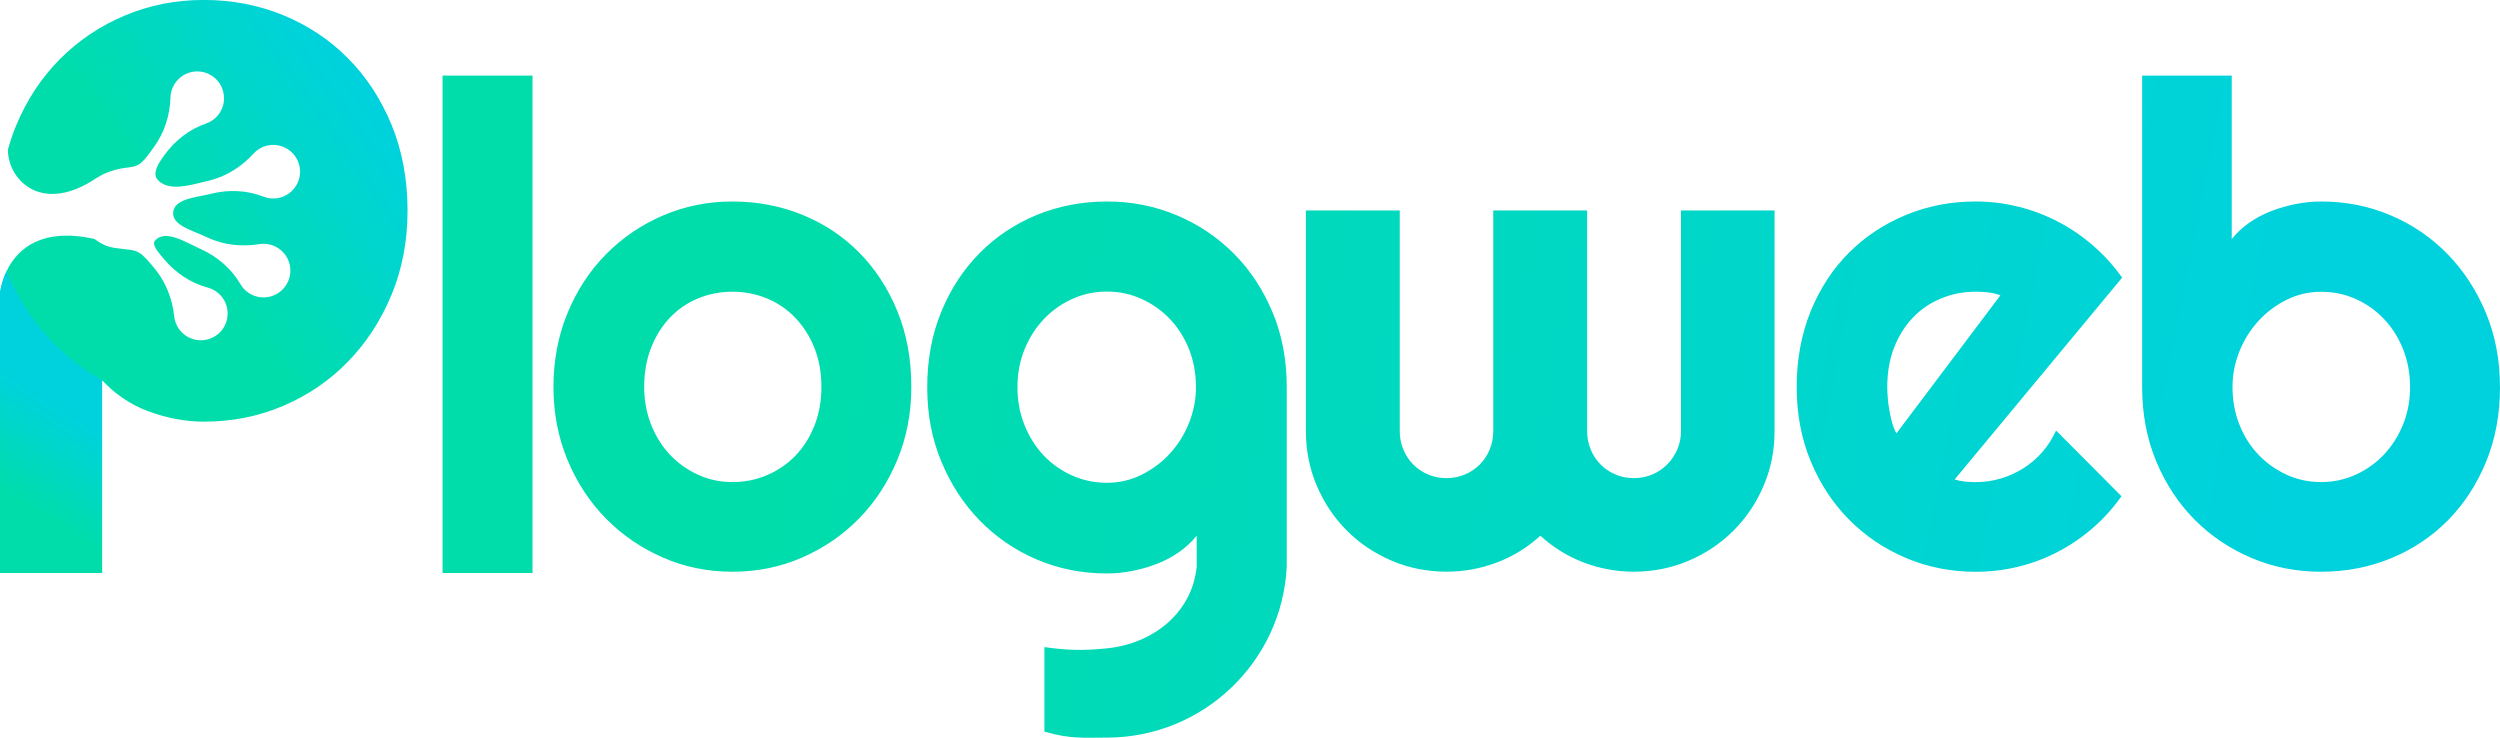 <?xml version="1.0" encoding="UTF-8"?><svg id="_레이어_2" xmlns="http://www.w3.org/2000/svg" xmlns:xlink="http://www.w3.org/1999/xlink" viewBox="0 0 487.12 143.77"><defs><style>.cls-1{fill:url(#_무제_그라디언트_147-2);}.cls-2{fill:url(#_무제_그라디언트_144);}.cls-3{fill:url(#_무제_그라디언트_145);}.cls-4{fill:url(#_무제_그라디언트_147);}</style><linearGradient id="_무제_그라디언트_144" x1="92.56" y1="34.02" x2="486.19" y2="111.66" gradientUnits="userSpaceOnUse"><stop offset=".17" stop-color="#00ddab"/><stop offset=".89" stop-color="#00d2dd"/></linearGradient><linearGradient id="_무제_그라디언트_145" x1="7.86" y1="66.88" x2="72.59" y2="20.86" gradientUnits="userSpaceOnUse"><stop offset=".44" stop-color="#00ddab"/><stop offset="1" stop-color="#00d2dd"/></linearGradient><linearGradient id="_무제_그라디언트_147" x1="1.74" y1="96.23" x2="12.37" y2="79.42" gradientUnits="userSpaceOnUse"><stop offset="0" stop-color="#00ddab"/><stop offset="1" stop-color="#00d2dd"/></linearGradient><linearGradient id="_무제_그라디언트_147-2" x1="19.89" y1="74.07" x2="20.31" y2="74.07" xlink:href="#_무제_그라디언트_147"/></defs><g id="_레이어_1-2"><path class="cls-2" d="m103.76,111.65h-17.53V14.73h17.53v96.93Zm73.81-36.26c0,5.1-.91,9.84-2.74,14.24-1.83,4.4-4.31,8.2-7.46,11.41-3.14,3.21-6.83,5.74-11.06,7.59-4.23,1.85-8.76,2.77-13.61,2.77s-9.32-.92-13.54-2.77c-4.23-1.85-7.92-4.37-11.09-7.59-3.16-3.2-5.66-7.01-7.49-11.41-1.83-4.4-2.74-9.14-2.74-14.24s.91-9.99,2.74-14.4c1.83-4.42,4.32-8.23,7.49-11.44,3.16-3.21,6.86-5.73,11.09-7.55s8.74-2.74,13.54-2.74,9.38.86,13.61,2.58c4.23,1.72,7.91,4.16,11.06,7.33,3.14,3.16,5.63,6.97,7.46,11.41s2.74,9.38,2.74,14.82Zm-17.52,0c0-2.81-.46-5.34-1.37-7.62-.91-2.27-2.16-4.22-3.73-5.86-1.57-1.63-3.41-2.89-5.51-3.76-2.1-.87-4.35-1.31-6.72-1.31s-4.62.44-6.72,1.31c-2.1.87-3.93,2.13-5.48,3.76-1.55,1.64-2.77,3.59-3.66,5.86-.89,2.27-1.34,4.81-1.34,7.62,0,2.63.45,5.07,1.34,7.33.89,2.25,2.11,4.21,3.66,5.86s3.38,2.96,5.48,3.92c2.1.96,4.34,1.43,6.72,1.43s4.62-.45,6.72-1.34c2.1-.89,3.94-2.15,5.51-3.76,1.57-1.61,2.81-3.57,3.73-5.86.91-2.29,1.37-4.82,1.37-7.58Zm185.72,8.6c0,3.78-.71,7.34-2.14,10.67-1.42,3.34-3.38,6.25-5.86,8.73-2.49,2.49-5.4,4.44-8.73,5.86-3.34,1.42-6.89,2.14-10.68,2.14-3.4,0-6.66-.6-9.78-1.79s-5.94-2.93-8.44-5.22c-2.51,2.29-5.33,4.03-8.48,5.22-3.14,1.19-6.41,1.79-9.81,1.79-3.78,0-7.34-.71-10.68-2.14-3.34-1.42-6.25-3.38-8.73-5.86-2.48-2.48-4.44-5.39-5.86-8.73-1.42-3.33-2.13-6.89-2.13-10.67v-42.98h18.29v42.98c0,1.28.23,2.48.7,3.6.47,1.13,1.11,2.11,1.94,2.93.83.83,1.79,1.48,2.9,1.94,1.1.47,2.29.7,3.57.7s2.46-.24,3.57-.7c1.1-.46,2.07-1.11,2.9-1.94.83-.83,1.48-1.8,1.94-2.93.47-1.12.7-2.32.7-3.6v-42.98h18.29v42.98c0,1.28.23,2.48.7,3.6.47,1.13,1.12,2.11,1.94,2.93.83.83,1.79,1.48,2.9,1.94,1.1.47,2.29.7,3.57.7s2.46-.24,3.57-.7c1.1-.46,2.07-1.11,2.9-1.94.83-.83,1.49-1.8,1.98-2.93.49-1.12.73-2.32.73-3.6v-42.98h18.23v42.98Zm35.08,9.43c.68.21,1.36.35,2.04.42s1.36.1,2.04.1c1.7,0,3.34-.23,4.91-.7,1.57-.47,3.05-1.14,4.43-2.01,1.38-.87,2.61-1.93,3.7-3.18s1.96-2.65,2.65-4.17l12.75,12.81c-1.62,2.29-3.47,4.35-5.58,6.18-2.1,1.83-4.38,3.38-6.82,4.65-2.44,1.28-5.01,2.24-7.71,2.9-2.7.66-5.47.99-8.32.99-4.8,0-9.32-.89-13.54-2.68-4.23-1.78-7.92-4.27-11.09-7.46-3.17-3.19-5.66-6.98-7.49-11.38s-2.74-9.23-2.74-14.5.91-10.32,2.74-14.78c1.83-4.46,4.32-8.27,7.49-11.41,3.16-3.14,6.86-5.59,11.09-7.33,4.23-1.74,8.74-2.61,13.54-2.61,2.85,0,5.63.34,8.35,1.02,2.72.68,5.3,1.66,7.74,2.93s4.73,2.84,6.85,4.68c2.12,1.85,3.99,3.92,5.61,6.21l-32.63,39.32Zm8.92-35.88c-.81-.3-1.6-.48-2.39-.57-.79-.09-1.6-.13-2.45-.13-2.38,0-4.62.44-6.72,1.31-2.1.87-3.93,2.11-5.48,3.73-1.55,1.62-2.77,3.56-3.66,5.83-.89,2.27-1.34,4.84-1.34,7.68,0,.63.03,1.36.1,2.17.06.81.17,1.62.32,2.45.15.83.33,1.62.54,2.39.21.77.49,1.45.83,2.04l20.26-26.9Zm97.35,17.85c0,5.35-.91,10.24-2.74,14.66-1.83,4.42-4.31,8.21-7.46,11.38-3.14,3.16-6.83,5.62-11.06,7.36-4.23,1.74-8.76,2.61-13.61,2.61s-9.32-.89-13.54-2.68-7.92-4.27-11.09-7.46c-3.16-3.19-5.66-6.98-7.49-11.38s-2.74-9.23-2.74-14.5V14.73h17.46v31.86c.93-1.19,2.07-2.25,3.41-3.19,1.34-.93,2.78-1.7,4.33-2.29,1.55-.59,3.15-1.05,4.81-1.37s3.27-.48,4.84-.48c4.84,0,9.38.9,13.61,2.71,4.23,1.8,7.91,4.32,11.06,7.55,3.14,3.23,5.63,7.04,7.46,11.44s2.74,9.21,2.74,14.44Zm-17.52,0c0-2.63-.46-5.09-1.37-7.36-.91-2.27-2.16-4.24-3.73-5.89-1.57-1.66-3.41-2.95-5.51-3.89-2.1-.94-4.35-1.4-6.72-1.4s-4.62.52-6.72,1.56c-2.1,1.04-3.94,2.42-5.51,4.14-1.57,1.72-2.8,3.7-3.7,5.92-.89,2.23-1.34,4.54-1.34,6.92,0,2.63.45,5.07,1.34,7.33.89,2.25,2.12,4.21,3.7,5.86,1.57,1.66,3.41,2.96,5.51,3.92,2.1.96,4.34,1.43,6.72,1.43s4.62-.48,6.72-1.43c2.1-.96,3.94-2.26,5.51-3.92,1.57-1.66,2.81-3.61,3.73-5.86.91-2.25,1.37-4.69,1.37-7.33Zm-221.64-14.52c-1.84-4.42-4.34-8.23-7.52-11.43-3.18-3.2-6.89-5.7-11.14-7.49-4.25-1.79-8.78-2.69-13.61-2.69s-9.42.88-13.67,2.62c-4.25,1.75-7.95,4.22-11.11,7.4-3.16,3.18-5.66,6.99-7.49,11.43-1.83,4.44-2.75,9.35-2.75,14.73s.92,10.09,2.75,14.5c1.84,4.42,4.33,8.25,7.49,11.49,3.16,3.24,6.86,5.77,11.11,7.59,4.25,1.81,8.81,2.72,13.67,2.72,1.58,0,3.2-.16,4.87-.48,1.67-.32,3.28-.78,4.83-1.38,1.56-.6,3.01-1.37,4.35-2.31,1.34-.94,2.49-2.01,3.43-3.2v6.05h0c-.87,8.92-8.42,15-17.51,15.91-4.56.46-7.52.4-12.16-.24v16.46c5.04,1.49,7.88,1.17,12.16,1.17,18.77,0,34.16-14.77,35.06-33.31h0v-34.99c0-5.3-.92-10.15-2.75-14.57Zm-16.27,21.51c-.9,2.24-2.13,4.23-3.71,5.96-1.58,1.73-3.43,3.12-5.54,4.16-2.11,1.05-4.36,1.57-6.76,1.57s-4.64-.47-6.76-1.41c-2.11-.94-3.96-2.24-5.54-3.9-1.58-1.67-2.83-3.64-3.75-5.93-.92-2.28-1.38-4.75-1.38-7.39s.46-5.1,1.38-7.36c.92-2.26,2.17-4.23,3.75-5.89,1.58-1.67,3.43-2.98,5.54-3.94,2.11-.96,4.36-1.44,6.76-1.44s4.64.48,6.76,1.44c2.11.96,3.96,2.27,5.54,3.94,1.58,1.66,2.82,3.63,3.71,5.89.9,2.26,1.34,4.72,1.34,7.36,0,2.39-.45,4.7-1.34,6.95Z"/><path class="cls-3" d="m76.3,24.32c-2.08-5.03-4.91-9.36-8.49-12.96-3.58-3.61-7.78-6.4-12.59-8.39-4.82-1.98-9.98-2.98-15.5-2.98s-10.61,1.02-15.43,3.05-9.03,4.87-12.63,8.49c-3.61,3.63-6.45,7.95-8.53,12.96-.63,1.51-1.15,3.08-1.59,4.68,0,5.65,6.17,12.41,16.46,6.04.35-.26.73-.5,1.13-.71.02-.01.03-.02.05-.03,0,0,0,0,0,0,1.16-.71,3.03-1.53,5.71-1.83,2.08-.23,2.7-.65,4.57-3.25l.59-.82c2.02-2.8,3.06-6.15,3.17-9.6.04-1.12.43-2.25,1.21-3.18,1.93-2.31,5.42-2.53,7.63-.41,1.86,1.79,2.12,4.73.6,6.82-.66.91-1.55,1.53-2.52,1.87-3.28,1.13-6.08,3.34-8.11,6.15l-.25.35c-1.31,1.82-2.01,3.41-1.04,4.48,2.06,2.25,6.01,1.11,9.02.38l.99-.24c3.35-.82,6.32-2.7,8.64-5.25.76-.83,1.79-1.43,2.98-1.63,2.96-.5,5.77,1.6,6.07,4.64.26,2.57-1.46,4.98-3.97,5.58-1.09.26-2.17.16-3.13-.21-3.23-1.27-6.79-1.41-10.16-.58l-.42.1c-2.59.63-6.76.89-7.02,3.51-.24,2.47,3.54,3.49,5.83,4.54l.92.42c3.14,1.44,6.63,1.81,10.03,1.26,1.11-.18,2.29,0,3.35.58,2.63,1.45,3.53,4.83,1.87,7.41-1.4,2.17-4.23,3-6.58,1.91-1.02-.47-1.8-1.22-2.32-2.11-1.74-3-4.45-5.32-7.6-6.77l-.39-.18c-2.71-1.24-6.64-3.75-8.62-1.57-.68.76.37,2.03,1.44,3.31l.28.33c2.23,2.66,5.18,4.66,8.53,5.56.99.26,1.92.83,2.65,1.68,1.67,1.97,1.62,4.93-.11,6.85-2.05,2.27-5.55,2.3-7.64.14-.84-.87-1.32-1.96-1.44-3.08-.36-3.43-1.64-6.7-3.85-9.35l-.65-.78c-2.66-3.18-2.97-2.61-7.08-3.19-1.16-.16-2.29-.6-3.3-1.3-.3-.19-.47-.38-.83-.49C1.28,42.82,0,57.14,0,57.14v54.51h19.89v-37.58c1.48,1.55,2.36,2.32,3.88,3.38,1.52,1.07,3.17,1.94,4.94,2.61s3.59,1.2,5.48,1.56c1.89.37,3.73.54,5.52.54,5.52,0,10.68-1.03,15.5-3.09,4.82-2.06,9.01-4.92,12.59-8.6,3.58-3.68,6.41-8.02,8.49-13.03,2.08-5.01,3.12-10.49,3.12-16.44s-1.04-11.67-3.12-16.7Z"/><g><path class="cls-4" d="m1.45,53.17c-.05-.13-.1-.25-.15-.38-1.12,2.33-1.3,4.35-1.3,4.35v54.51h19.89v-37.58c-3.45-1.94-6.56-4.31-9.34-7.11-3.85-3.88-6.88-8.47-9.1-13.79Z"/><path class="cls-1" d="m19.89,74.08c.14.08.28.16.42.24-.14-.16-.29-.32-.42-.49v.25Z"/></g></g></svg>